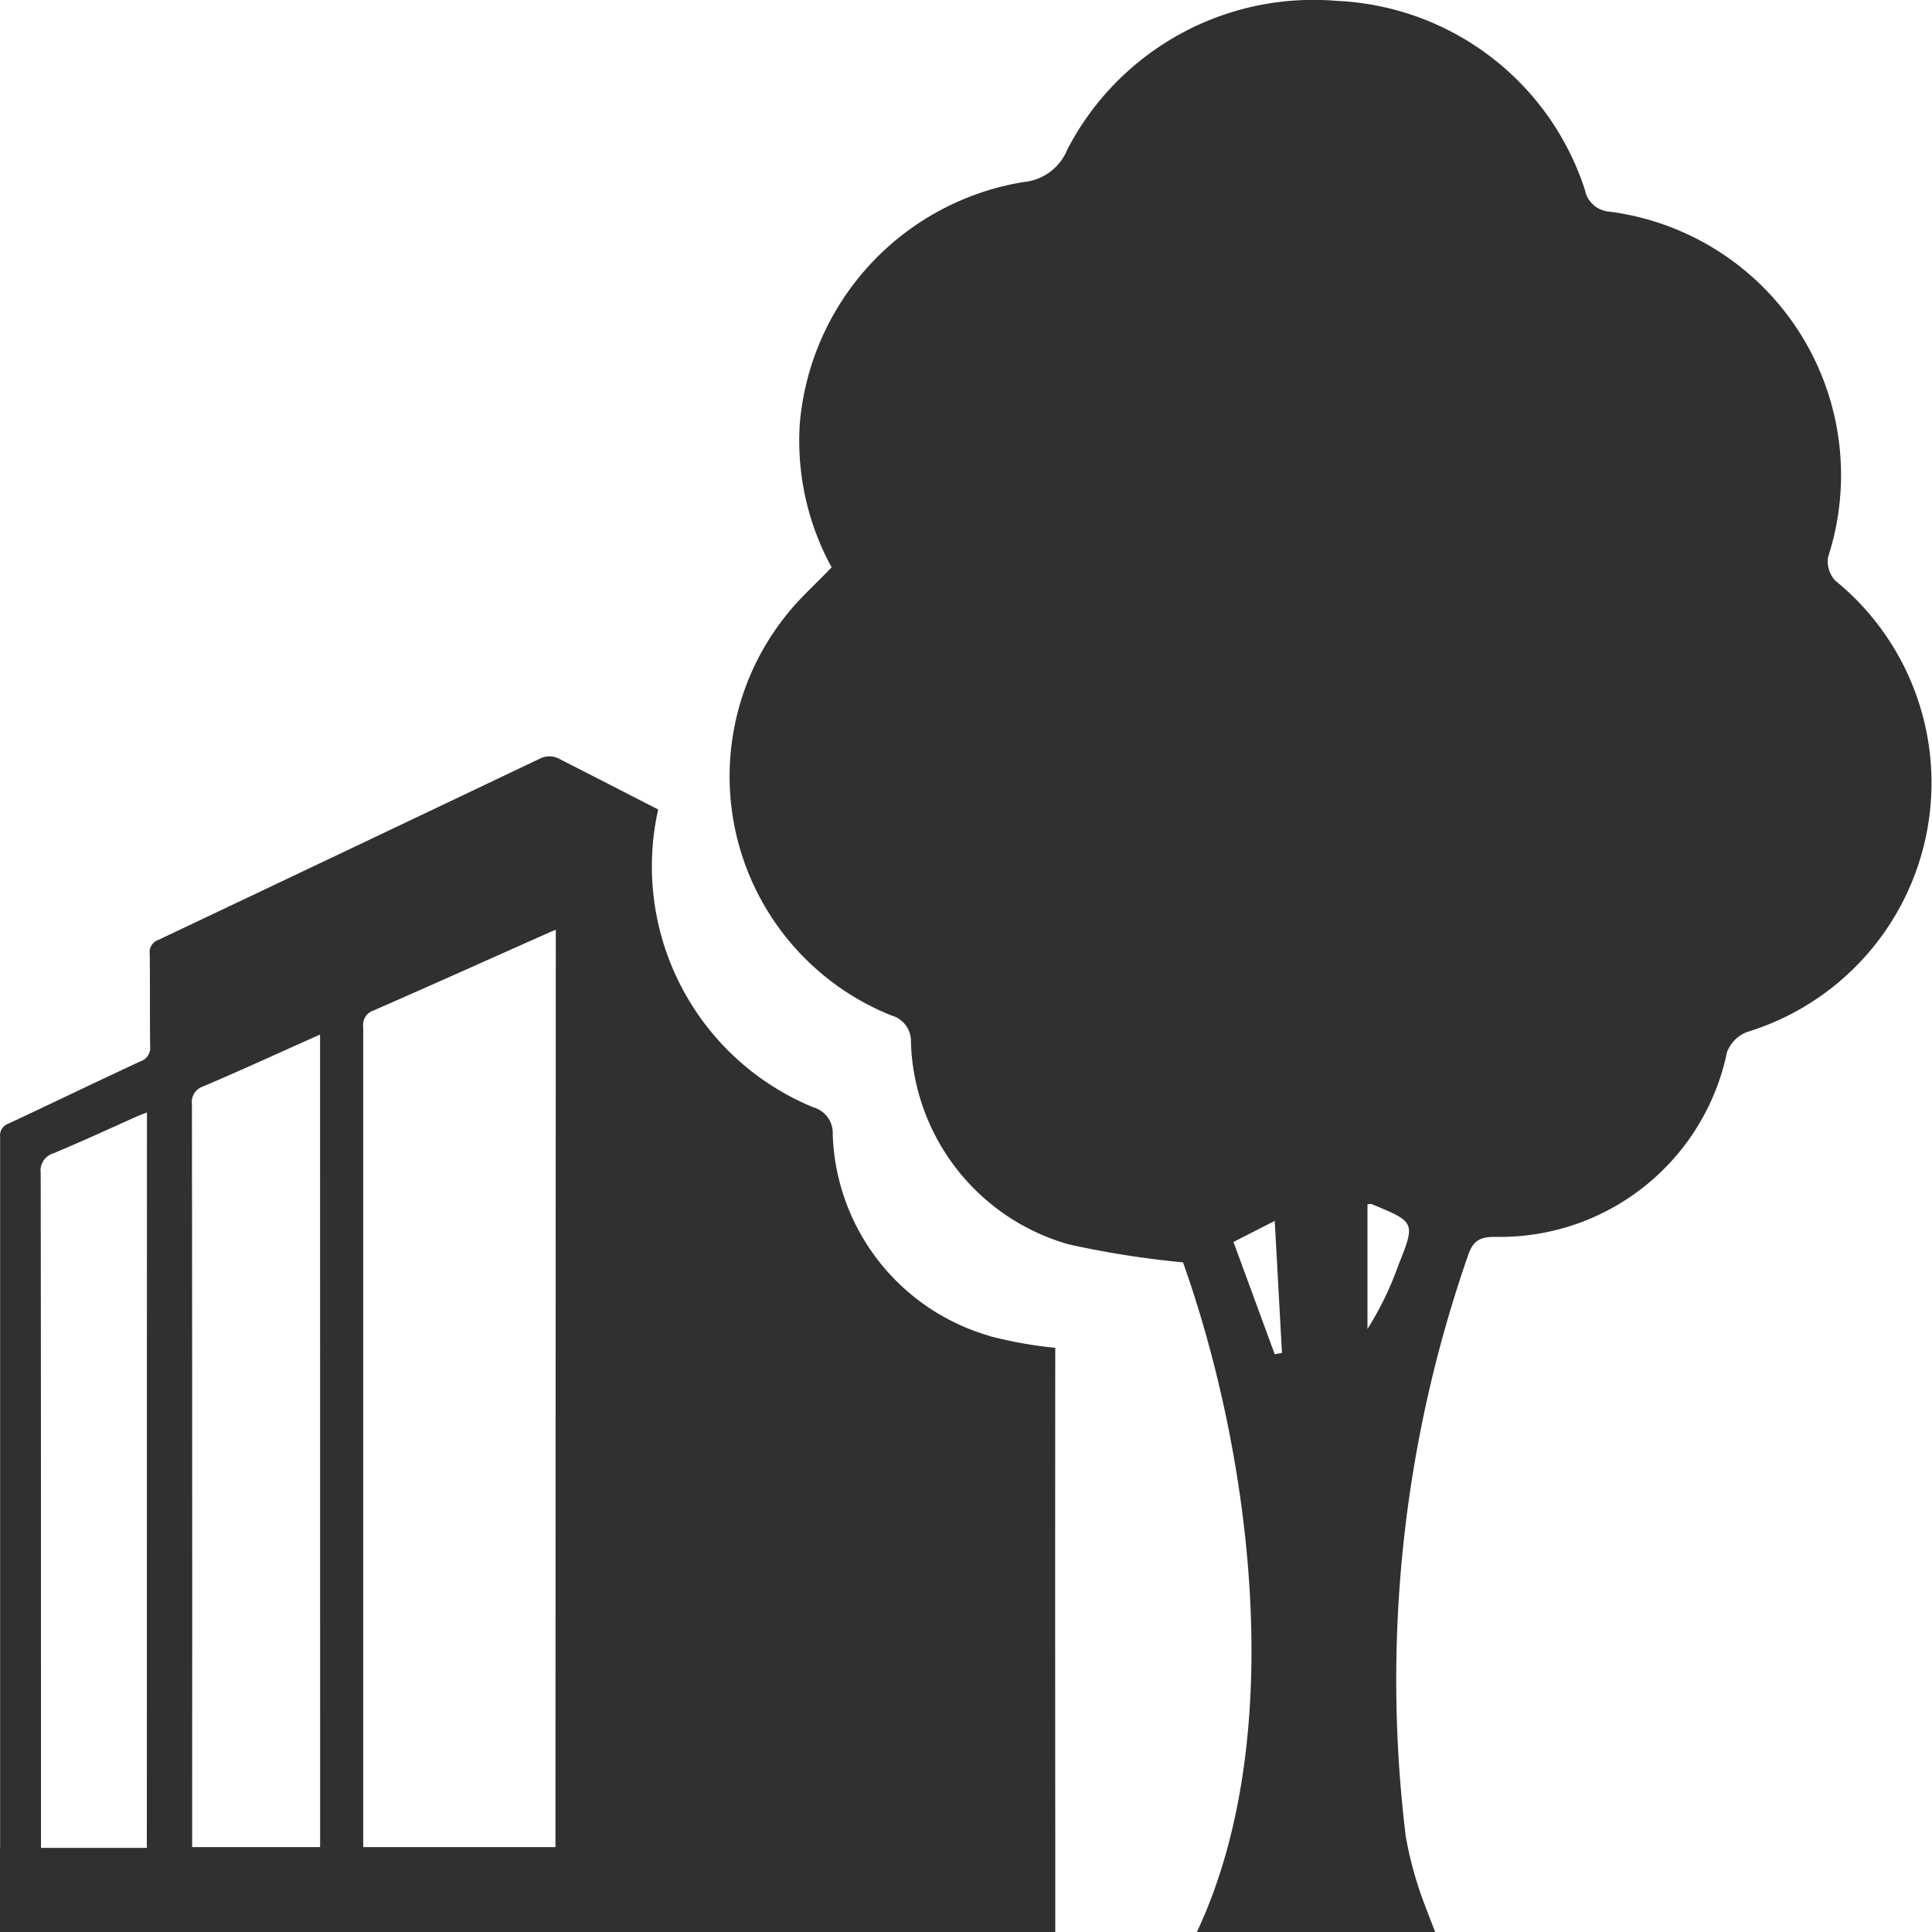 <svg xmlns="http://www.w3.org/2000/svg" width="50" height="50" viewBox="0 0 50 50"><g transform="translate(0 0)"><path d="M18.435,14.686a6.805,6.805,0,0,1-.824-3.752,6.934,6.934,0,0,1,5.783-6.222,1.355,1.355,0,0,0,1.136-.838A7.169,7.169,0,0,1,31.511.023,7.081,7.081,0,0,1,37.926,4.91a.7.7,0,0,0,.65.569,6.874,6.874,0,0,1,5.647,8.93.719.719,0,0,0,.19.623,6.742,6.742,0,0,1-2.29,11.676.9.9,0,0,0-.519.525,6,6,0,0,1-6,4.777c-.347,0-.543.069-.679.417a33.4,33.4,0,0,0-1.635,15.091,9.375,9.375,0,0,0,.306,1.246c.124.4.291.8.456,1.236H27.885c2.407-5.114,1.367-12.482-.359-17.33a24.292,24.292,0,0,1-2.962-.467,5.617,5.617,0,0,1-4.079-5.226.688.688,0,0,0-.5-.695,6.666,6.666,0,0,1-2.731-10.356c.341-.436.763-.807,1.175-1.241M32.3,31.169v3.225a8.165,8.165,0,0,0,.794-1.636c.45-1.127.452-1.126-.684-1.595a.262.262,0,0,0-.11.006m-2.4,3.878.187-.033c-.06-1.1-.121-2.21-.187-3.417l-1.068.545,1.068,2.906" transform="translate(3.09 0)" fill="#303030"/><path d="M25.63,31.489a5.616,5.616,0,0,1-4.079-5.226.688.688,0,0,0-.5-.695,6.739,6.739,0,0,1-4.017-7.709c-.866-.442-1.73-.888-2.6-1.33a.552.552,0,0,0-.417-.007Q9.063,18.882,4.1,21.234a.336.336,0,0,0-.225.365c.011.794,0,1.59.011,2.384a.374.374,0,0,1-.264.4c-1.136.527-2.262,1.073-3.4,1.605a.321.321,0,0,0-.219.34c0,4.949,0,12.9,0,18.4H0V46.91H27.31V44.731h0v-.416q-.005-6.263,0-12.524a10.856,10.856,0,0,1-1.688-.3M3.8,44.732H1.061c0-5.164,0-12.833-.008-17.467a.466.466,0,0,1,.334-.509c.733-.305,1.454-.64,2.18-.963.072-.032.146-.057.236-.093Zm4.485-.019H4.973V44.38q.005-9.446-.006-18.894a.426.426,0,0,1,.3-.463c1-.426,1.989-.881,3.016-1.339Zm6.09,0H9.4v-.342q0-10.443,0-20.886a.39.39,0,0,1,.274-.426c1.492-.654,2.977-1.32,4.465-1.983.073-.033.146-.063.245-.106Z" transform="translate(0 3.09)" fill="#303030"/></g></svg>